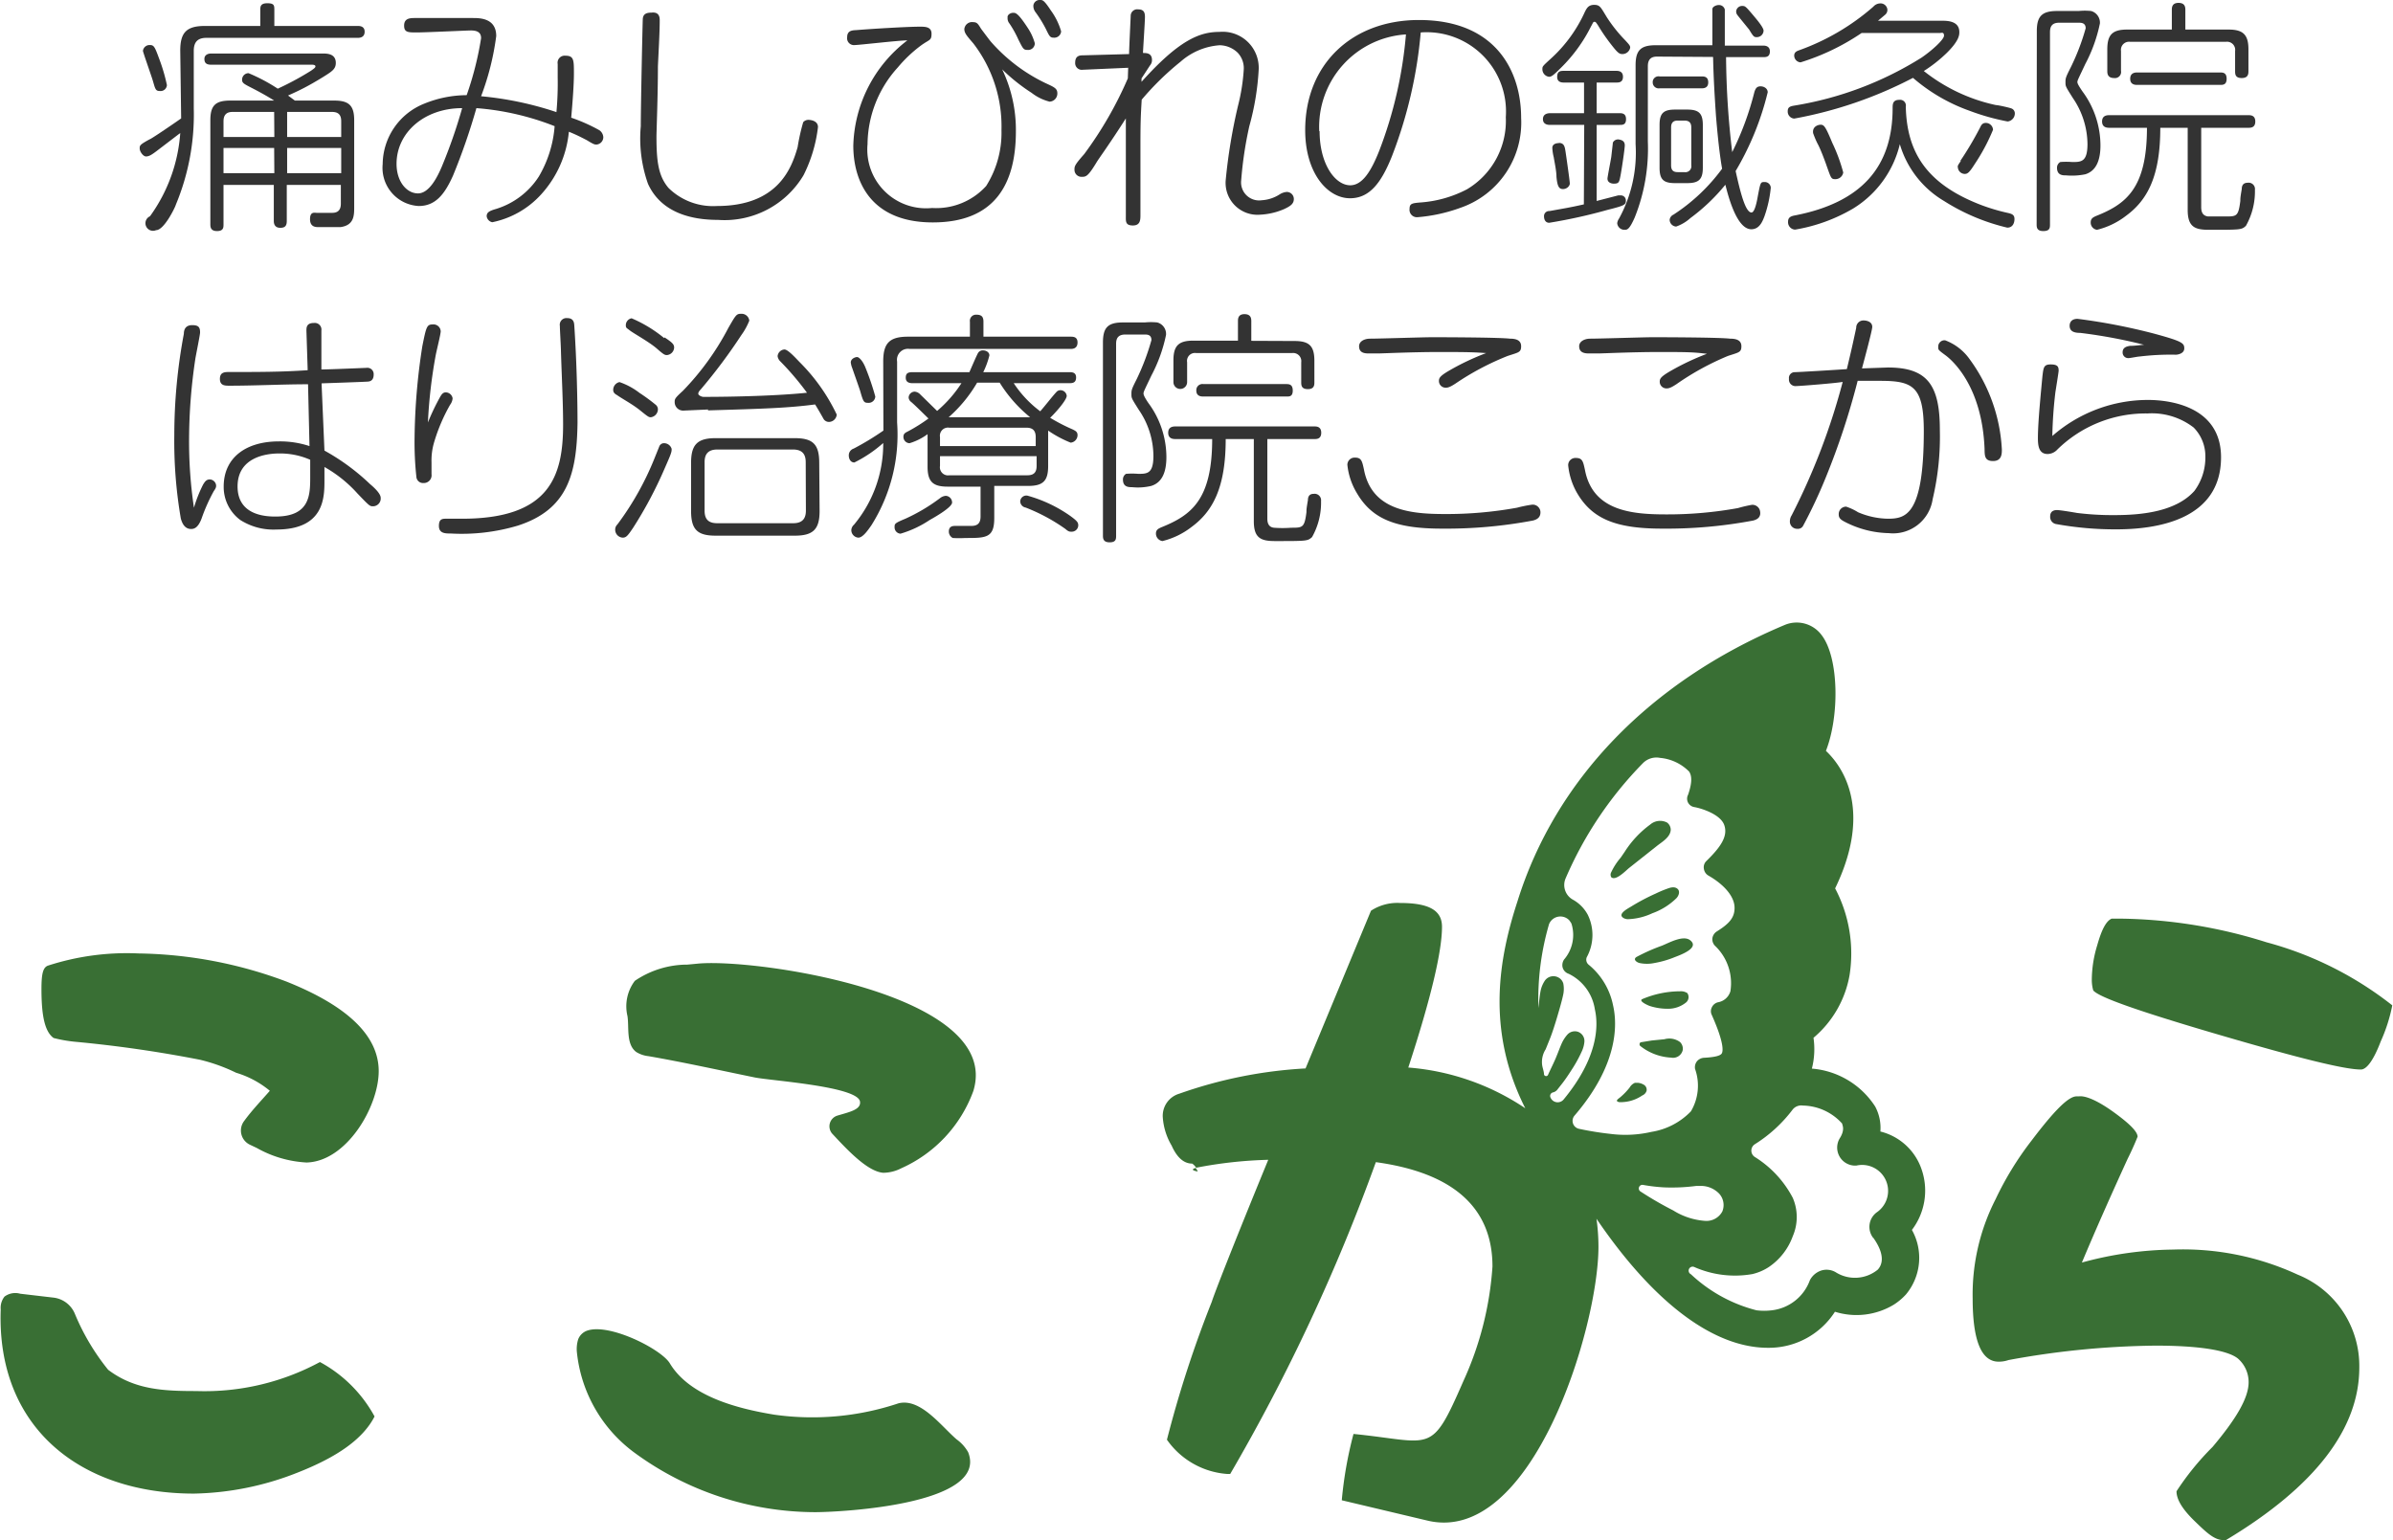 <svg xmlns="http://www.w3.org/2000/svg" viewBox="0 0 132.76 85.45"><defs><style>.cls-1{fill:#333;}.cls-2{fill:#396f34;}</style></defs><title>logo</title><g id="レイヤー_2" data-name="レイヤー 2"><g id="レイヤー_1-2" data-name="レイヤー 1"><path class="cls-1" d="M10,2.81c0-1,.34-1.37,1.37-1.37h3.07V.56c0-.18,0-.38.39-.38s.39.13.39.38v.88h4.63c.09,0,.38,0,.38.32s-.27.34-.38.34h-8.4c-.5,0-.7.25-.7.72V6a13,13,0,0,1-1,5.37c0,.06-.63,1.4-1.09,1.4A.42.42,0,0,1,8.32,12,8.93,8.93,0,0,0,10,7.38l-1.31,1c-.29.22-.43.3-.59.3s-.35-.27-.35-.44,0-.21.55-.51c.06,0,1.21-.78,1.75-1.16Zm-1.15.5a9.78,9.78,0,0,1,.41,1.41.35.35,0,0,1-.38.33c-.25,0-.26-.09-.4-.57-.08-.27-.55-1.59-.55-1.66a.37.37,0,0,1,.4-.32C8.55,2.5,8.6,2.63,8.85,3.31Zm6.36,2.27c-.41-.26-.83-.49-1.26-.71s-.52-.27-.52-.45a.36.36,0,0,1,.36-.36,9.78,9.78,0,0,1,1.62.86,16.26,16.26,0,0,0,1.85-1c.2-.14.24-.18.24-.24s-.08-.09-.19-.09h-5.6c-.26,0-.37-.1-.37-.32s.19-.3.37-.3h6.2c.22,0,.72,0,.72.52,0,.35-.22.48-.75.81-.8.49-1.27.72-1.9,1l.38.28h2.19c.82,0,1.1.29,1.1,1.09V11.5c0,.44,0,1-.76,1.1-.13,0-.82,0-1.22,0-.15,0-.47,0-.47-.44s.26-.35.38-.35h.79c.19,0,.54,0,.54-.51V10.26h-3v2c0,.26-.09.38-.36.38s-.36-.17-.36-.38v-2H12.4v2.18c0,.18,0,.38-.36.38s-.37-.23-.37-.38V6.67c0-.81.28-1.09,1.1-1.09Zm0,.63H12.9c-.34,0-.5.17-.5.52V7.6h2.82Zm0,2H12.4v1.4h2.82Zm.72-2V7.6h3V6.73c0-.33-.13-.52-.51-.52Zm3,2h-3v1.4h3Z"/><path class="cls-1" d="M30.94,4.29c0-.13,0-.63,0-.74a.39.39,0,0,1,.42-.46c.48,0,.48.23.48,1,0,.55-.06,1.42-.15,2.44a9.37,9.37,0,0,1,1.57.7.51.51,0,0,1,.21.37.41.41,0,0,1-.37.42c-.11,0-.15,0-.54-.24-.12-.06-.52-.28-1-.47A6,6,0,0,1,30,10.81a5,5,0,0,1-2.69,1.52A.39.39,0,0,1,27,12c0-.22.15-.3.53-.41a4.33,4.33,0,0,0,2.36-1.79A6.45,6.45,0,0,0,30.77,7a14.89,14.89,0,0,0-4.34-1,34.76,34.76,0,0,1-1.3,3.75c-.45,1-.95,1.68-1.9,1.68a2.12,2.12,0,0,1-2-2.32,3.65,3.65,0,0,1,2.31-3.36,6.28,6.28,0,0,1,2.35-.47,17.84,17.84,0,0,0,.8-3.16c0-.2-.07-.43-.56-.43-.23,0-2.51.11-3,.11s-.71,0-.71-.38S22.7,1,23,1c.51,0,1.14,0,2.23,0l1,0c.38,0,1.3,0,1.3,1a14.74,14.74,0,0,1-.84,3.34,18.45,18.45,0,0,1,4.18.88A17.63,17.63,0,0,0,30.94,4.29ZM22,9.09c0,1,.57,1.64,1.19,1.64s1.07-.9,1.31-1.46A28.86,28.86,0,0,0,25.64,6C23.55,6,22,7.35,22,9.09Z"/><path class="cls-1" d="M36.6,1.14c0,.7-.07,1.84-.1,2.55,0,1.65-.08,3.58-.08,3.88,0,1.41.11,2.2.67,2.86a3.52,3.52,0,0,0,2.68,1c3.41,0,4.15-2.12,4.48-3.26a11.33,11.33,0,0,1,.31-1.39.38.38,0,0,1,.3-.13s.52,0,.52.4a8,8,0,0,1-.8,2.67,5.1,5.1,0,0,1-4.75,2.48c-1.31,0-3.11-.31-3.88-2A7.54,7.54,0,0,1,35.55,7c0-1.17.1-5.78.11-5.91,0-.35.26-.39.49-.39C36.6.65,36.6,1,36.6,1.14Z"/><path class="cls-1" d="M56.36,7.28c0,2.87-1.12,5.06-4.61,5.06S47.34,10,47.34,8.08a7.59,7.59,0,0,1,3-5.84c-.46,0-2.69.26-2.92.26A.38.38,0,0,1,47,2.06c0-.36.27-.38.51-.39.84-.07,2.83-.19,3.52-.19.29,0,.65,0,.65.39s-.11.31-.58.65a7.49,7.49,0,0,0-1.29,1.22A6.4,6.4,0,0,0,48.13,8a3.26,3.26,0,0,0,3.58,3.54,3.74,3.74,0,0,0,3-1.22,5.52,5.52,0,0,0,.85-3.1A7.54,7.54,0,0,0,54,2.41c-.38-.44-.5-.58-.5-.8A.43.43,0,0,1,54,1.23c.21,0,.27.11.43.37,0,0,.5.67.54.71A9.46,9.46,0,0,0,58,4.61c.5.23.66.3.66.57a.45.45,0,0,1-.43.46,2.69,2.69,0,0,1-1-.49,10.22,10.22,0,0,1-1.63-1.3A7.78,7.78,0,0,1,56.36,7.28ZM56.21.71c.13,0,.26,0,.79.81a3,3,0,0,1,.41.88.37.37,0,0,1-.4.37c-.23,0-.25-.06-.51-.57A5.75,5.75,0,0,0,56,1.3a.44.44,0,0,1-.1-.32C55.87.83,56.05.71,56.21.71ZM57.71,0c.13,0,.21,0,.59.58a3.69,3.69,0,0,1,.57,1.16.38.38,0,0,1-.42.35c-.2,0-.24-.1-.43-.49a6.72,6.72,0,0,0-.59-.95.57.57,0,0,1-.1-.35A.35.35,0,0,1,57.71,0Z"/><path class="cls-1" d="M62.59,3.76l-2.51.11a.37.37,0,0,1-.43-.4c0-.39.27-.4.43-.4L62.64,3c0-.28.09-2.06.09-2.14a.36.36,0,0,1,.41-.34c.31,0,.38.16.38.42s-.1,1.74-.11,2c.19,0,.5,0,.5.39a.44.44,0,0,1-.11.3l-.47.72,0,.19c2.09-2.33,3.23-2.77,4.32-2.77a2,2,0,0,1,2.18,2.09A14.57,14.57,0,0,1,69.31,7a21.18,21.18,0,0,0-.45,3A1,1,0,0,0,70,11.11a2.06,2.06,0,0,0,1-.33.86.86,0,0,1,.38-.13.39.39,0,0,1,.4.39c0,.27-.19.4-.56.57a3.8,3.8,0,0,1-1.29.3A1.77,1.77,0,0,1,68,10a30.31,30.31,0,0,1,.69-4.16A10.68,10.68,0,0,0,69,3.88a1.25,1.25,0,0,0-.33-.95,1.47,1.47,0,0,0-1-.42,3.66,3.66,0,0,0-2.17.91,15.55,15.55,0,0,0-2.16,2.11c-.05.86-.07,1.18-.07,2.54,0,.61,0,3.3,0,3.84,0,.28,0,.6-.42.6s-.39-.23-.39-.53c0-1.48,0-4,0-5.41C61.55,8,60.91,8.87,60.84,9c-.46.76-.58.81-.8.81a.39.39,0,0,1-.43-.39c0-.19,0-.26.54-.87a21,21,0,0,0,2.42-4.2Z"/><path class="cls-1" d="M77.21,8.7C76.64,10.11,76,11,74.9,11c-1.27,0-2.49-1.42-2.49-3.78,0-3.64,2.58-6.11,6.31-6.11,4.34,0,5.67,2.93,5.67,5.42a5,5,0,0,1-3.37,5,9,9,0,0,1-2.37.52.41.41,0,0,1-.45-.46c0-.3.14-.32.65-.36a6.54,6.54,0,0,0,2.54-.73,4.42,4.42,0,0,0,2.15-4,4.4,4.4,0,0,0-4.72-4.7A25,25,0,0,1,77.21,8.7Zm-4-1.42c0,1.82.86,3,1.7,3,.69,0,1.18-.83,1.61-1.92A23.44,23.44,0,0,0,78,1.91,5.14,5.14,0,0,0,73.19,7.28Z"/><path class="cls-1" d="M88.27,1.46a8.6,8.6,0,0,1-1.65,2.28c-.42.42-.54.52-.68.52a.42.42,0,0,1-.37-.43c0-.14,0-.15.44-.55A7.88,7.88,0,0,0,87.93.65c.1-.19.19-.38.51-.38s.36.12.7.68a8.12,8.12,0,0,0,1,1.26c.27.29.3.33.3.44A.44.44,0,0,1,90,3c-.15,0-.25-.07-.52-.41a10.65,10.65,0,0,1-.83-1.19c-.12-.18-.13-.19-.2-.19S88.37,1.29,88.27,1.46Zm-.38,5.47H86c-.08,0-.4,0-.4-.32s.32-.33.4-.33h1.88V4.58H86.77c-.1,0-.38,0-.38-.31s.15-.34.38-.34h2.89c.1,0,.38,0,.38.33s-.26.32-.38.32H88.58v1.7h1.27c.12,0,.36,0,.36.33s-.21.32-.36.32H88.58v4.22l1.2-.31.15,0a.28.28,0,0,1,.27.3c0,.22-.08.27-1,.5a29.19,29.19,0,0,1-3.25.72c-.25,0-.29-.24-.29-.35a.28.28,0,0,1,.3-.3c1-.18,1.1-.19,1.91-.37Zm-1.41,1c.29,0,.33.2.37.46s.24,1.65.24,1.79-.16.31-.38.31-.31-.15-.36-.68c0-.32-.1-.77-.15-1.08a2.77,2.77,0,0,1-.08-.52C86.12,8,86.32,7.94,86.48,7.94Zm3.66.13c0,.2-.17,1.34-.24,1.7s-.09.43-.38.43c0,0-.34,0-.34-.28,0-.09.18-1,.21-1.2,0,0,.09-.77.09-.8a.32.32,0,0,1,.38-.16C90.14,7.8,90.14,8,90.14,8.07Zm1.78-4.92c-.35,0-.5.19-.5.53V7.85a10.24,10.24,0,0,1-.73,4.22c-.3.68-.42.68-.56.68a.4.4,0,0,1-.41-.37.58.58,0,0,1,.1-.25A7.62,7.62,0,0,0,90.74,8V3.62c0-.8.26-1.11,1.1-1.11H95c0-.26,0-1.85,0-2s.23-.23.34-.23a.33.33,0,0,1,.35.25c0,.11,0,1.73,0,2h2.12c.08,0,.38,0,.38.32s-.22.32-.38.32H95.76a46.47,46.47,0,0,0,.34,5.27,16.34,16.34,0,0,0,1.23-3.33c.06-.19.13-.32.34-.32s.4.13.4.33a15.89,15.89,0,0,1-1.78,4.37c.24,1.08.53,2.3.88,2.3.19,0,.31-.67.35-.9.15-.78.15-.79.37-.79a.33.33,0,0,1,.35.32A6.71,6.71,0,0,1,97.89,12c-.11.29-.28.72-.73.72-.83,0-1.3-1.93-1.44-2.47a10.63,10.63,0,0,1-1.94,1.85,2.31,2.31,0,0,1-.79.47.38.38,0,0,1-.36-.38.36.36,0,0,1,.21-.28,10.28,10.28,0,0,0,2.7-2.55c-.08-.45-.2-1.25-.34-2.93-.06-.89-.14-2.12-.16-3.27Zm2.47,1.1c.14,0,.38,0,.38.33s-.27.33-.38.33H92.07a.33.33,0,0,1-.38-.33.32.32,0,0,1,.38-.33Zm.08,5.07c0,.65-.23.85-.87.85h-.67c-.63,0-.86-.19-.86-.85V6.93c0-.65.22-.85.86-.85h.67c.63,0,.87.19.87.85Zm-.64-2.24c0-.24-.1-.38-.38-.38h-.38c-.24,0-.36.12-.36.38V9.17c0,.24.09.38.36.38h.38a.33.33,0,0,0,.38-.38ZM96.64.33c.18,0,.19,0,.67.57.16.19.53.63.53.8a.37.37,0,0,1-.37.36c-.15,0-.18,0-.43-.42l-.57-.7c-.11-.14-.15-.18-.15-.32A.33.33,0,0,1,96.64.33Z"/><path class="cls-1" d="M107.7,1.15c.32,0,1,0,1,.63,0,.15,0,.47-.7,1.16a7.8,7.8,0,0,1-1.27,1,9.68,9.68,0,0,0,4,1.89c.13,0,.73.14.84.18a.29.29,0,0,1,.21.28.45.45,0,0,1-.4.45,12.7,12.7,0,0,1-2.13-.6,9.8,9.8,0,0,1-3.12-1.82,23.15,23.15,0,0,1-6.59,2.26.39.39,0,0,1-.36-.41c0-.22.12-.27.36-.31a19,19,0,0,0,7.06-2.66c.56-.38,1.25-1,1.25-1.22s-.14-.15-.23-.15h-4.34a12.66,12.66,0,0,1-3.39,1.63.38.38,0,0,1-.35-.38c0-.19.16-.25.27-.29A12.77,12.77,0,0,0,103.93.37a.52.52,0,0,1,.36-.18.38.38,0,0,1,.42.35.35.35,0,0,1-.14.29l-.38.32Zm-4.89,10.42a9.4,9.4,0,0,1-3.22,1.17.41.41,0,0,1-.39-.45c0-.23.16-.3.39-.34C103.28,11.23,105,9.25,105,6c0-.21,0-.46.37-.46a.32.32,0,0,1,.36.38c.06,2.48,1.1,4.27,4.17,5.45a10.78,10.78,0,0,0,1.52.45c.2.05.34.1.34.33s-.1.48-.4.48a11.41,11.41,0,0,1-3.51-1.48A5.44,5.44,0,0,1,105.4,8,5.76,5.76,0,0,1,102.81,11.57ZM101,6.92c.19,0,.27.08.65,1a9.41,9.41,0,0,1,.61,1.65.44.44,0,0,1-.45.37c-.22,0-.23-.07-.45-.68-.08-.24-.36-1-.53-1.3a5,5,0,0,1-.24-.57C100.53,7,100.9,6.92,101,6.92Zm7.76,2a18.52,18.52,0,0,0,1.1-1.86c.06-.13.13-.24.31-.24a.4.4,0,0,1,.4.38,10.71,10.71,0,0,1-1,1.88c-.31.49-.41.57-.57.57a.39.39,0,0,1-.38-.35C108.6,9.21,108.61,9.18,108.78,8.94Z"/><path class="cls-1" d="M113,1.72c0-.82.29-1.11,1.12-1.11h1.2a3.45,3.45,0,0,1,.69,0,.67.67,0,0,1,.49.69,8.42,8.42,0,0,1-.81,2.25c-.38.81-.44.91-.44,1s.09.24.28.52a5.05,5.05,0,0,1,1,3c0,.81-.23,1.41-.84,1.6a3.72,3.72,0,0,1-1.07.06c-.18,0-.5,0-.5-.42a.36.36,0,0,1,.18-.32,3.91,3.91,0,0,1,.66,0c.5,0,.85,0,.85-1a4.59,4.59,0,0,0-.81-2.55c-.41-.65-.41-.65-.41-.87s0-.26.29-.83a12.48,12.48,0,0,0,.83-2.17c0-.31-.25-.31-.4-.31h-1.07c-.35,0-.51.16-.51.52V12.44c0,.19,0,.38-.37.38s-.37-.22-.37-.38Zm9.12,9.78c0,.36.16.48.38.51h.95c.64,0,.73,0,.84-.86,0-.15,0-.2.08-.66,0-.2.08-.35.33-.35a.35.35,0,0,1,.4.39,3.88,3.88,0,0,1-.5,2c-.24.22-.27.22-2.06.22-.77,0-1.17-.16-1.17-1.1V7.09h-1.52c0,2.65-.69,4-1.91,4.89a4.3,4.3,0,0,1-1.6.77.4.4,0,0,1-.35-.42c0-.2.13-.27.28-.34,1.67-.66,2.84-1.53,2.84-4.9h-2.08c-.11,0-.41,0-.41-.35s.3-.35.41-.35h7.71c.11,0,.38,0,.38.35s-.26.35-.38.35h-2.62Zm1.52-9.86c.81,0,1.1.29,1.1,1.1V3.93c0,.15,0,.4-.37.4s-.37-.22-.37-.4V2.83a.45.45,0,0,0-.51-.51h-5.31a.45.45,0,0,0-.51.51v1.1a.34.34,0,0,1-.38.4c-.38,0-.38-.27-.38-.4V2.74c0-.8.27-1.1,1.1-1.1h2.48V.56c0-.13,0-.4.37-.4s.38.25.38.4V1.64Zm-5.06,3.07c-.11,0-.4,0-.4-.34s.28-.35.4-.35h4.57c.16,0,.38,0,.38.35s-.22.34-.38.34Z"/><path class="cls-1" d="M11.27,26.88c.09-.14.17-.28.37-.28a.37.37,0,0,1,.35.33c0,.08,0,.14-.13.32a9.84,9.84,0,0,0-.68,1.53c-.2.52-.42.57-.58.57-.33,0-.49-.28-.57-.59a25.29,25.29,0,0,1-.36-4.6,30.41,30.41,0,0,1,.53-5.64c0-.24.1-.48.46-.48s.44.12.44.41c0,.12-.22,1.2-.26,1.44a30.63,30.63,0,0,0-.35,4.4,25,25,0,0,0,.27,3.88A7.52,7.52,0,0,1,11.27,26.88ZM17,18.35c0-.17,0-.43.41-.43a.37.37,0,0,1,.42.42l0,2.16c.39,0,2.48-.09,2.5-.09a.35.35,0,0,1,.4.38c0,.21-.09.36-.3.38s-2.34.09-2.59.1L18,25a12.13,12.13,0,0,1,2.53,1.86c.24.2.59.53.59.76a.43.43,0,0,1-.42.47c-.18,0-.19,0-.86-.7A7.25,7.25,0,0,0,18,25.91c0,.23,0,.46,0,.74,0,.94,0,2.73-2.67,2.73a3.42,3.42,0,0,1-2-.53A2.28,2.28,0,0,1,12.41,27c0-1.63,1.26-2.51,3.06-2.51a5.22,5.22,0,0,1,1.7.26l-.08-3.43c-1.43,0-2.91.08-4.35.08-.26,0-.54,0-.54-.38s.28-.38.53-.38c1.65,0,2.88,0,4.34-.1Zm-1.52,6.81c-.73,0-2.3.22-2.3,1.83s1.57,1.67,2.1,1.67c1.93,0,1.93-1.21,1.93-2.22,0-.4,0-.65,0-.93A4.14,4.14,0,0,0,15.49,25.16Z"/><path class="cls-1" d="M24.43,22c.07-.11.14-.23.3-.23a.39.39,0,0,1,.38.33.68.68,0,0,1-.14.36,9.83,9.83,0,0,0-.88,2.06,3.51,3.51,0,0,0-.15,1.13c0,.11,0,.57,0,.66a.43.43,0,0,1-.44.49.37.37,0,0,1-.4-.34A18,18,0,0,1,23,24.27a34.83,34.83,0,0,1,.43-5.06c.22-1.1.25-1.21.59-1.21a.4.4,0,0,1,.43.38c0,.16-.23,1.08-.27,1.29a27.65,27.65,0,0,0-.44,3.77A12.56,12.56,0,0,1,24.43,22Zm4.31,7.16A10.89,10.89,0,0,1,25,29.6c-.29,0-.65,0-.65-.42s.22-.4.46-.4l.83,0c4.87,0,5.6-2.38,5.6-5.22,0-1.26-.08-2.72-.12-4.09,0-.22-.06-1.18-.06-1.39a.37.37,0,0,1,.41-.43c.37,0,.38.28.39.4.14,2.08.18,4.22.18,5.42C32,26.34,31.47,28.27,28.74,29.16Z"/><path class="cls-1" d="M35.48,21.8a9.91,9.91,0,0,1,.9.66.33.33,0,0,1,.12.25.45.45,0,0,1-.39.44c-.1,0-.13,0-.57-.36s-1-.65-1.31-.87c-.13-.07-.21-.15-.21-.28a.44.44,0,0,1,.35-.44A3.83,3.83,0,0,1,35.48,21.8ZM36.87,26a22.71,22.71,0,0,1-1.75,3.29c-.29.43-.38.54-.57.54a.44.44,0,0,1-.42-.43.39.39,0,0,1,.12-.3,16.15,16.15,0,0,0,2.06-3.67l.27-.67a.28.28,0,0,1,.27-.17.44.44,0,0,1,.41.31C37.27,25.08,37.23,25.18,36.87,26Zm0-7.28c.45.3.53.39.53.57a.44.44,0,0,1-.39.41c-.12,0-.16,0-.57-.36s-1.3-.85-1.49-1-.23-.14-.23-.3a.39.39,0,0,1,.32-.38A7.4,7.4,0,0,1,36.85,18.76Zm2.42,4-1.35.06a.47.47,0,0,1-.51-.46c0-.18,0-.22.45-.63a14.89,14.89,0,0,0,2.53-3.5c.42-.73.45-.78.71-.78a.43.43,0,0,1,.45.38,3.63,3.63,0,0,1-.44.8,30.09,30.09,0,0,1-2.24,3c-.12.13-.15.18-.15.26s.18.17.29.17c1.68,0,4.12-.06,5.74-.23a15.69,15.69,0,0,0-1.47-1.73.5.5,0,0,1-.16-.3.41.41,0,0,1,.38-.37c.19,0,.6.45.83.69a10.42,10.42,0,0,1,2.07,2.92.44.44,0,0,1-.43.41.35.35,0,0,1-.29-.15c-.17-.3-.31-.55-.48-.82C43.7,22.64,42.32,22.68,39.27,22.77Zm6.18,5.63c0,1-.34,1.37-1.37,1.37H39.7c-1,0-1.36-.33-1.36-1.37V25.68c0-1,.34-1.37,1.36-1.37h4.38c1,0,1.37.32,1.37,1.37Zm-.77-2.71c0-.47-.22-.7-.71-.7H39.8c-.49,0-.71.23-.71.7v2.69c0,.47.2.7.71.7H44c.49,0,.71-.23.71-.7Z"/><path class="cls-1" d="M49,20.05c0-1,.34-1.37,1.37-1.37h3.44v-.83a.34.34,0,0,1,.36-.39c.3,0,.39.13.39.39v.83H59.4c.13,0,.38,0,.38.32s-.23.36-.38.36H50.47a.61.61,0,0,0-.7.7v3.38a9.43,9.43,0,0,1-1.43,5.71c-.19.27-.47.68-.72.68a.42.42,0,0,1-.39-.42.43.43,0,0,1,.15-.3A7,7,0,0,0,49,24.58a7.26,7.26,0,0,1-1.6,1.08c-.22,0-.31-.21-.31-.39a.39.39,0,0,1,.27-.38,15.27,15.27,0,0,0,1.65-1Zm-1,.31A14.46,14.46,0,0,1,48.56,22a.37.37,0,0,1-.41.35c-.23,0-.26-.07-.43-.66-.08-.25-.33-.95-.44-1.27a1.15,1.15,0,0,1-.08-.31c0-.21.25-.3.35-.3S47.85,20,48,20.36Zm3.58,8.49a5.88,5.88,0,0,1-1.62.76.35.35,0,0,1-.33-.36c0-.19,0-.22.6-.47a10.18,10.18,0,0,0,1.92-1.14.58.58,0,0,1,.32-.13.37.37,0,0,1,.35.39C52.78,28.16,51.94,28.65,51.58,28.85Zm6.57-3c0,.81-.26,1.11-1.1,1.11H55.16v1.79c0,1.1-.46,1.1-1.6,1.1a6.37,6.37,0,0,1-.7,0,.4.4,0,0,1-.22-.36c0-.31.25-.31.35-.31l.89,0c.32,0,.52-.12.52-.52V27H52.57c-.82,0-1.11-.28-1.11-1.11V24.09a3.24,3.24,0,0,1-1,.5.35.35,0,0,1-.34-.35c0-.18.1-.23.26-.31a9.14,9.14,0,0,0,1.13-.71c-.36-.35-.84-.83-1-.95a.35.35,0,0,1-.1-.21.34.34,0,0,1,.34-.33.49.49,0,0,1,.31.16l.93.91a7,7,0,0,0,1.35-1.54H50.62c-.19,0-.37-.06-.37-.3s.11-.31.37-.31h3.16c.08-.18.43-1,.49-1.08a.3.3,0,0,1,.27-.13c.15,0,.35.09.35.28a4.7,4.7,0,0,1-.34.93h4.78c.13,0,.37,0,.37.29s-.18.32-.37.32H56.24a6.16,6.16,0,0,0,1.47,1.56c.26-.29.63-.78.89-1.06a.29.29,0,0,1,.24-.11.35.35,0,0,1,.34.31c0,.25-.68,1-.92,1.22a10.31,10.31,0,0,0,1.26.65c.13.07.26.12.26.31a.42.42,0,0,1-.38.42,6.17,6.17,0,0,1-1.25-.67Zm-6-1.1h5.31v-.5c0-.33-.14-.52-.51-.52H52.67a.45.45,0,0,0-.52.52Zm0,.56v.54a.45.45,0,0,0,.52.52H57c.37,0,.51-.18.51-.52v-.54Zm5-2.16a7.71,7.71,0,0,1-1.69-1.92H54.21a7.76,7.76,0,0,1-1.58,1.92Zm2.18,5.44c.41.3.49.38.49.56a.36.36,0,0,1-.37.35c-.11,0-.17,0-.34-.15a10.14,10.14,0,0,0-2.21-1.19.36.36,0,0,1-.3-.34A.34.34,0,0,1,57,27.5,7.68,7.68,0,0,1,59.37,28.62Z"/><path class="cls-1" d="M61.19,19c0-.83.28-1.11,1.11-1.11h1.21a3.45,3.45,0,0,1,.69,0,.66.66,0,0,1,.49.69,8.42,8.42,0,0,1-.81,2.25c-.38.8-.44.91-.44,1s.08.25.27.53a5.06,5.06,0,0,1,1,3c0,.82-.23,1.41-.84,1.6a3.2,3.2,0,0,1-1.07.07c-.18,0-.5,0-.5-.42a.36.36,0,0,1,.17-.32,4,4,0,0,1,.67,0c.5,0,.85,0,.85-1a4.56,4.56,0,0,0-.81-2.55c-.41-.65-.41-.65-.41-.87s0-.26.29-.83a13,13,0,0,0,.82-2.17c0-.31-.24-.31-.39-.31H62.44c-.36,0-.52.16-.52.51V29.71c0,.19,0,.38-.36.38s-.37-.22-.37-.38Zm9.12,9.78c0,.35.16.48.37.5a6.15,6.15,0,0,0,.95,0c.64,0,.74,0,.85-.86,0-.15,0-.2.08-.66,0-.21.08-.36.32-.36a.36.36,0,0,1,.41.4,3.88,3.88,0,0,1-.5,2c-.25.22-.27.22-2.06.22-.78,0-1.17-.17-1.17-1.1V24.36H68c0,2.65-.69,4-1.91,4.89a4.3,4.3,0,0,1-1.6.77.42.42,0,0,1-.36-.42c0-.21.14-.27.29-.34,1.67-.67,2.83-1.53,2.83-4.9H65.22c-.11,0-.41,0-.41-.35s.3-.35.41-.35h7.7c.11,0,.38,0,.38.35s-.25.35-.38.35H70.31Zm1.51-9.86c.82,0,1.1.28,1.1,1.1V21.2c0,.15,0,.39-.36.39s-.37-.21-.37-.39V20.1a.45.45,0,0,0-.51-.51H66.37a.44.44,0,0,0-.51.51v1.1a.38.38,0,1,1-.76,0V20c0-.8.27-1.1,1.1-1.1h2.48V17.82c0-.12,0-.39.36-.39s.38.24.38.39v1.09ZM66.76,22c-.1,0-.39,0-.39-.33a.34.34,0,0,1,.39-.36h4.58c.16,0,.38,0,.38.36s-.22.33-.38.33Z"/><path class="cls-1" d="M85.05,28.88a25.86,25.86,0,0,1-5.07.45c-2.59,0-3.89-.56-4.72-2a3.78,3.78,0,0,1-.51-1.54.4.4,0,0,1,.43-.4c.35,0,.39.2.49.66.43,2.28,2.62,2.47,4.49,2.47a21.82,21.82,0,0,0,4-.35A7.14,7.14,0,0,1,85,28a.43.43,0,0,1,.46.38C85.48,28.66,85.33,28.81,85.05,28.88ZM79.9,19.53c-1.57,0-3.2.08-3.41.08s-.5,0-.58,0c-.34,0-.51-.12-.51-.4s.31-.42.61-.42c.54,0,2.94-.08,3.43-.08.08,0,3.62,0,4.33.08.31,0,.62.07.62.42s-.15.34-.75.54a15,15,0,0,0-2.89,1.53c-.32.21-.43.23-.54.23a.37.37,0,0,1-.38-.39c0-.16.1-.28.52-.53a13.65,13.65,0,0,1,2.1-1C81.83,19.55,81.61,19.53,79.9,19.53Z"/><path class="cls-1" d="M97.27,28.88a25.86,25.86,0,0,1-5.07.45c-2.59,0-3.89-.56-4.72-2A3.84,3.84,0,0,1,87,25.81a.4.4,0,0,1,.44-.4c.35,0,.39.2.49.66.43,2.28,2.61,2.47,4.49,2.47a21.82,21.82,0,0,0,4-.35,7.14,7.14,0,0,1,.77-.18.43.43,0,0,1,.46.38C97.69,28.66,97.54,28.81,97.27,28.88Zm-5.15-9.35c-1.58,0-3.2.08-3.41.08s-.5,0-.58,0c-.34,0-.52-.12-.52-.4s.32-.42.61-.42c.55,0,3-.08,3.44-.08.08,0,3.62,0,4.32.08.32,0,.63.07.63.42s-.15.34-.75.54A15,15,0,0,0,93,21.32c-.32.21-.43.23-.54.23a.37.37,0,0,1-.38-.39c0-.16.1-.28.52-.53a13.65,13.65,0,0,1,2.1-1C94,19.55,93.83,19.53,92.12,19.53Z"/><path class="cls-1" d="M99.65,21.42a.36.36,0,0,1-.4-.4.32.32,0,0,1,.29-.37c.23,0,2.5-.14,2.92-.17.24-1,.31-1.31.52-2.29a.4.4,0,0,1,.43-.41s.46,0,.46.36c0,.19-.49,2-.57,2.3l1.44-.05c2.21,0,2.88,1,2.88,3.47a15.1,15.1,0,0,1-.4,3.84,2.22,2.22,0,0,1-2.44,1.88,5.52,5.52,0,0,1-2.4-.61c-.3-.15-.37-.25-.37-.43a.41.41,0,0,1,.41-.43,3,3,0,0,1,.66.31,4.36,4.36,0,0,0,1.65.36c1,0,2-.19,2-4.87,0-2.48-.62-2.78-2.42-2.78-.37,0-.72,0-1.25,0a41,41,0,0,1-1.78,5.39,27.83,27.83,0,0,1-1.25,2.66.32.32,0,0,1-.31.16.4.4,0,0,1-.42-.41.63.63,0,0,1,.1-.34,36.58,36.58,0,0,0,2.83-7.4C101.85,21.26,99.86,21.42,99.65,21.42Zm9.63-1.48a9.25,9.25,0,0,1,1.78,5c0,.23,0,.64-.49.64s-.46-.33-.47-.69c-.14-3.43-1.75-4.87-2.17-5.18s-.4-.3-.4-.48a.35.35,0,0,1,.38-.35A2.92,2.92,0,0,1,109.28,19.94Z"/><path class="cls-1" d="M123.22,25.37c0,3.51-3.64,4-5.81,4a18.37,18.37,0,0,1-3.32-.29.4.4,0,0,1-.35-.42c0-.08,0-.36.38-.36.17,0,.95.13,1.11.16a16,16,0,0,0,2.08.12c1.54,0,3.41-.2,4.43-1.34a3.1,3.1,0,0,0,.61-1.81v-.11a2.26,2.26,0,0,0-.65-1.6,3.8,3.8,0,0,0-2.56-.78,7,7,0,0,0-5,2,.75.75,0,0,1-.54.25c-.49,0-.54-.46-.54-.88,0-.91.17-2.55.25-3.43.06-.49.07-.66.46-.66s.44.13.44.35c0,.07-.15,1-.18,1.19a24,24,0,0,0-.17,2.43,8.06,8.06,0,0,1,5.3-2C120.56,22.19,123.22,22.64,123.22,25.37Zm-7.81-6.9c-.37,0-.59-.1-.59-.4,0-.14.07-.38.44-.38a33.26,33.26,0,0,1,4.28.83c1.54.42,1.64.52,1.64.81s-.36.35-.47.35a14.15,14.15,0,0,0-2,.1c-.1,0-.53.09-.63.09a.31.31,0,0,1-.32-.32c0-.29.25-.33.4-.36.33,0,.65-.06.79-.06A28.39,28.39,0,0,0,115.41,18.47Z"/><path class="cls-2" d="M106.61,64.89a3.23,3.23,0,0,0-2.29-2.11,2.5,2.5,0,0,0-.29-1.39,4.62,4.62,0,0,0-3.51-2.1,4.37,4.37,0,0,0,.09-1.71,5.87,5.87,0,0,0,2-3.47,7.74,7.74,0,0,0-.8-4.82c1.87-3.86.81-6.38-.51-7.63.76-1.94.72-5.16-.23-6.41A1.72,1.72,0,0,0,99,34.68C91.53,37.82,86.29,43.26,84.19,50c-1,3.06-1.79,7.1.43,11.49a13.51,13.51,0,0,0-6.49-2.26C79.4,55.35,80,52.77,80,51.42c0-.89-.68-1.32-2.33-1.32a2.67,2.67,0,0,0-1.61.43l-3.63,8.75a25,25,0,0,0-7,1.4A1.28,1.28,0,0,0,64.51,62,3.55,3.55,0,0,0,65,63.56c.3.67.68,1,1.14,1a.76.76,0,0,1,.22.23,23.9,23.9,0,0,1,4-.44c-2,4.87-3,7.45-3.13,7.87a62.9,62.9,0,0,0-2.49,7.66,4.47,4.47,0,0,0,3.34,1.9h.17a105.43,105.43,0,0,0,8.08-17.3c4.31.59,6.47,2.54,6.47,5.79a18.14,18.14,0,0,1-1.61,6.35c-1.82,4.17-1.68,3.38-6.1,2.94a22,22,0,0,0-.65,3.68l4.76,1.13c5.79,1.37,9.48-10.7,9.48-15.2a11.2,11.2,0,0,0-.11-1.55c3.19,4.69,6.53,7.18,9.55,7.16a4.35,4.35,0,0,0,3.68-2,4,4,0,0,0,3.26-.39,3.37,3.37,0,0,0,.68-.57,3.17,3.17,0,0,0,.33-3.58A3.6,3.6,0,0,0,106.61,64.89ZM85.94,51.27a.68.68,0,0,1,1.12-.21,1.88,1.88,0,0,1,.12.18,2.09,2.09,0,0,1-.41,2,.57.57,0,0,0-.09.38.51.51,0,0,0,.35.41A2.63,2.63,0,0,1,88.48,56c.21.92.18,2.68-1.73,5a.43.43,0,0,1-.74-.13h0a.2.2,0,0,1,.15-.26.45.45,0,0,0,.22-.13l.3-.38c.18-.23.39-.55.6-.88a7.34,7.34,0,0,0,.5-.94,1.61,1.61,0,0,0,.12-.48.54.54,0,0,0-.38-.56.56.56,0,0,0-.57.17h0a2,2,0,0,0-.26.38c-.12.24-.24.59-.38.92s-.31.66-.42.91h0a.12.12,0,0,1-.23,0c0-.16-.07-.33-.1-.5a1.31,1.31,0,0,1,.19-.9s0,0,0,0h0L86,57.6c.13-.33.27-.77.4-1.21s.26-.89.33-1.23a1.56,1.56,0,0,0,0-.59.55.55,0,0,0-.28-.34.58.58,0,0,0-.73.16h0a1.58,1.58,0,0,0-.24.54c-.06.28-.09.64-.13,1A14.88,14.88,0,0,1,85.94,51.27Zm3.39,11.64a17.2,17.2,0,0,1-1.73-.28.45.45,0,0,1-.25-.73c2.39-2.78,2.4-5,2.14-6.12a3.9,3.9,0,0,0-1.36-2.26.36.36,0,0,1-.1-.41,2.56,2.56,0,0,0,.06-2.35,2.08,2.08,0,0,0-.84-.85.93.93,0,0,1-.39-1.18,20.88,20.88,0,0,1,4.29-6.39,1.05,1.05,0,0,1,.95-.29,2.59,2.59,0,0,1,1.61.76c.11.17.22.49-.06,1.29a.47.47,0,0,0,0,.43.48.48,0,0,0,.35.25c.36.06,1.45.39,1.66,1s-.18,1.2-1,2a.48.48,0,0,0-.13.43.51.51,0,0,0,.25.37c.89.51,1.43,1.16,1.45,1.75s-.31.93-1,1.36a.54.54,0,0,0-.23.37.52.52,0,0,0,.14.41A2.86,2.86,0,0,1,96,55a.87.87,0,0,1-.69.61.51.51,0,0,0-.34.28.47.47,0,0,0,0,.43c.68,1.53.63,2,.55,2.13s-.4.21-1,.24a.55.55,0,0,0-.38.2.53.53,0,0,0-.1.42,2.79,2.79,0,0,1-.23,2.35,3.88,3.88,0,0,1-2.19,1.14A6.47,6.47,0,0,1,89.33,62.91ZM91,66.1a.2.2,0,0,1,.14-.36,9.43,9.43,0,0,0,1.19.14,10.45,10.45,0,0,0,1.77-.08h.34a1.41,1.41,0,0,1,.93.42.94.94,0,0,1,.18,1,1,1,0,0,1-.92.52,3.83,3.83,0,0,1-1.8-.58A19.63,19.63,0,0,1,91,66.1Zm12.93,2.58c.3.42.74,1.21.25,1.76a2,2,0,0,1-2.35.14,1,1,0,0,0-.81-.08,1.1,1.1,0,0,0-.61.53,2.56,2.56,0,0,1-2.11,1.67,3.46,3.46,0,0,1-.85,0,8.31,8.31,0,0,1-3.64-2A.19.19,0,0,1,94,70.3a5.59,5.59,0,0,0,3.22.39,2.85,2.85,0,0,0,.91-.39,3.49,3.49,0,0,0,1.33-1.71,2.68,2.68,0,0,0,0-2.13,5.87,5.87,0,0,0-2.11-2.27.42.42,0,0,1,0-.7l0,0a7.85,7.85,0,0,0,2.09-1.91h0a.61.61,0,0,1,.58-.24,3,3,0,0,1,2.18,1c0,.08.17.31-.11.78a1,1,0,0,0,.9,1.55,1.44,1.44,0,0,1,1.15,2.58A1,1,0,0,0,103.92,68.68Z"/><path class="cls-2" d="M91.93,46.93c.28-.22.74-.48.76-.89a.51.51,0,0,0-.2-.4.84.84,0,0,0-.94.11,5.57,5.57,0,0,0-1.42,1.52l-.22.32a3.55,3.55,0,0,0-.52.8.28.28,0,0,0,0,.28c.25.23.82-.38,1-.52Z"/><path class="cls-2" d="M91.85,49.58a11.69,11.69,0,0,0-1.36.72c-.16.1-.8.42-.41.64a.51.51,0,0,0,.22.06,3.45,3.45,0,0,0,1.37-.33A3.67,3.67,0,0,0,93,49.84c.13-.13.23-.39.06-.53s-.41-.06-.57,0A6.55,6.55,0,0,0,91.85,49.58Z"/><path class="cls-2" d="M90.8,53.09c-.23.14,0,.3.15.34a2,2,0,0,0,.84,0,5.41,5.41,0,0,0,1.11-.32c.25-.1,1.43-.5.87-.94-.39-.31-1.19.15-1.57.3A10.57,10.57,0,0,0,90.8,53.09Z"/><path class="cls-2" d="M93.21,55a5.43,5.43,0,0,0-2.09.43c-.26.11.35.37.42.39h0a3.3,3.3,0,0,0,1,.15,1.58,1.58,0,0,0,1-.35.39.39,0,0,0,.07-.52A.65.65,0,0,0,93.21,55Z"/><path class="cls-2" d="M92.34,57.66l-.7.07-.62.1a.13.13,0,0,0,0,.22h0a3,3,0,0,0,1.69.63.55.55,0,0,0,.65-.44.53.53,0,0,0-.15-.42A1,1,0,0,0,92.34,57.66Z"/><path class="cls-2" d="M91.22,60.2a.77.77,0,0,0-.33-.12H90.7a.61.61,0,0,0-.29.26,3.64,3.64,0,0,1-.51.53c-.13.11-.33.22-.07.28a2.12,2.12,0,0,0,1.28-.37.41.41,0,0,0,.24-.26A.32.32,0,0,0,91.22,60.2Z"/><path class="cls-2" d="M17.75,75.57a13.46,13.46,0,0,1-6.85,1.61C9.11,77.18,7.48,77.12,6,76a12.58,12.58,0,0,1-1.84-3.09A1.47,1.47,0,0,0,3,72l-1.88-.22a1,1,0,0,0-.87.16,1,1,0,0,0-.21.71c-.24,6.49,4.35,10.22,10.72,10.22a16.34,16.34,0,0,0,5.71-1.15c2.28-.89,3.68-1.9,4.31-3.13A7.52,7.52,0,0,0,17.75,75.57Z"/><path class="cls-2" d="M15.89,54.46A24.21,24.21,0,0,0,7.68,52.9a14.19,14.19,0,0,0-5,.67c-.3.09-.38.47-.38,1.31,0,1.57.21,2.37.67,2.71a7.67,7.67,0,0,0,1.19.21,69.34,69.34,0,0,1,6.94,1,9.7,9.7,0,0,1,2,.72,5.32,5.32,0,0,1,1.87,1c-.47.54-1,1.09-1.42,1.67a.87.87,0,0,0,.31,1.32l.38.18a6.29,6.29,0,0,0,2.77.81c2.22-.06,4-3.1,4-5.07S19.27,55.81,15.89,54.46Z"/><path class="cls-2" d="M66.45,65a.87.87,0,0,0-.12-.2C66.11,64.87,66.12,64.94,66.45,65Z"/><path class="cls-2" d="M125.74,52.28a28,28,0,0,0-8-1.31h-.59c-.3.13-.55.59-.8,1.48a6.66,6.66,0,0,0-.3,1.9,2.11,2.11,0,0,0,.08.6c.3.38,2.59,1.18,7.07,2.49s6.89,1.9,7.78,1.9c.3,0,.68-.46,1.1-1.56a9.07,9.07,0,0,0,.64-2A19.37,19.37,0,0,0,125.74,52.28Z"/><path class="cls-2" d="M127.47,70.72a15.16,15.16,0,0,0-6.9-1.39,19.88,19.88,0,0,0-5.07.72c.84-2,1.65-3.81,2.54-5.76.21-.42.38-.8.55-1.22,0-.26-.38-.68-1.32-1.36s-1.6-.93-1.94-.88h-.13c-.46,0-1.27.84-2.49,2.45a17.56,17.56,0,0,0-2,3.26,11.63,11.63,0,0,0-1.27,5.5c0,2.41.51,3.51,1.44,3.51.08,0,.29,0,.55-.09a47.17,47.17,0,0,1,8.16-.8c2.37,0,4,.25,4.57.72a1.73,1.73,0,0,1,.59,1.31c0,.89-.72,2.07-2,3.59a15.12,15.12,0,0,0-2,2.46c0,.46.33,1,1,1.65s1.1,1.06,1.61,1.06h.13c5-3,7.4-6.22,7.4-9.57A5.46,5.46,0,0,0,127.47,70.72Z"/><path class="cls-2" d="M38.67,53.47l-.53.05a5.19,5.19,0,0,0-2.92.9,2.34,2.34,0,0,0-.41,1.95c.1.62-.09,1.57.49,2a1.62,1.62,0,0,0,.68.23c1.91.33,3.94.78,5.89,1.18.88.18,5.68.49,5.84,1.33.08.46-.6.59-1.26.79a.62.62,0,0,0-.28,1C47,63.79,48.12,65,49,65.07a2.22,2.22,0,0,0,1-.25,7.5,7.5,0,0,0,4-4.29C55.65,55.15,41.83,53.14,38.67,53.47Z"/><path class="cls-2" d="M53.07,79.86c-.87-.75-2-2.3-3.22-2a15.09,15.09,0,0,1-6.9.63c-2-.33-4.68-1-5.79-2.85-.47-.78-3.31-2.22-4.56-1.82a.83.83,0,0,0-.52.48,1.81,1.81,0,0,0-.07.77,7.92,7.92,0,0,0,3.19,5.53,17,17,0,0,0,10,3.3c1.46,0,9.67-.42,8.51-3.33A2.23,2.23,0,0,0,53.07,79.86Z"/></g></g></svg>